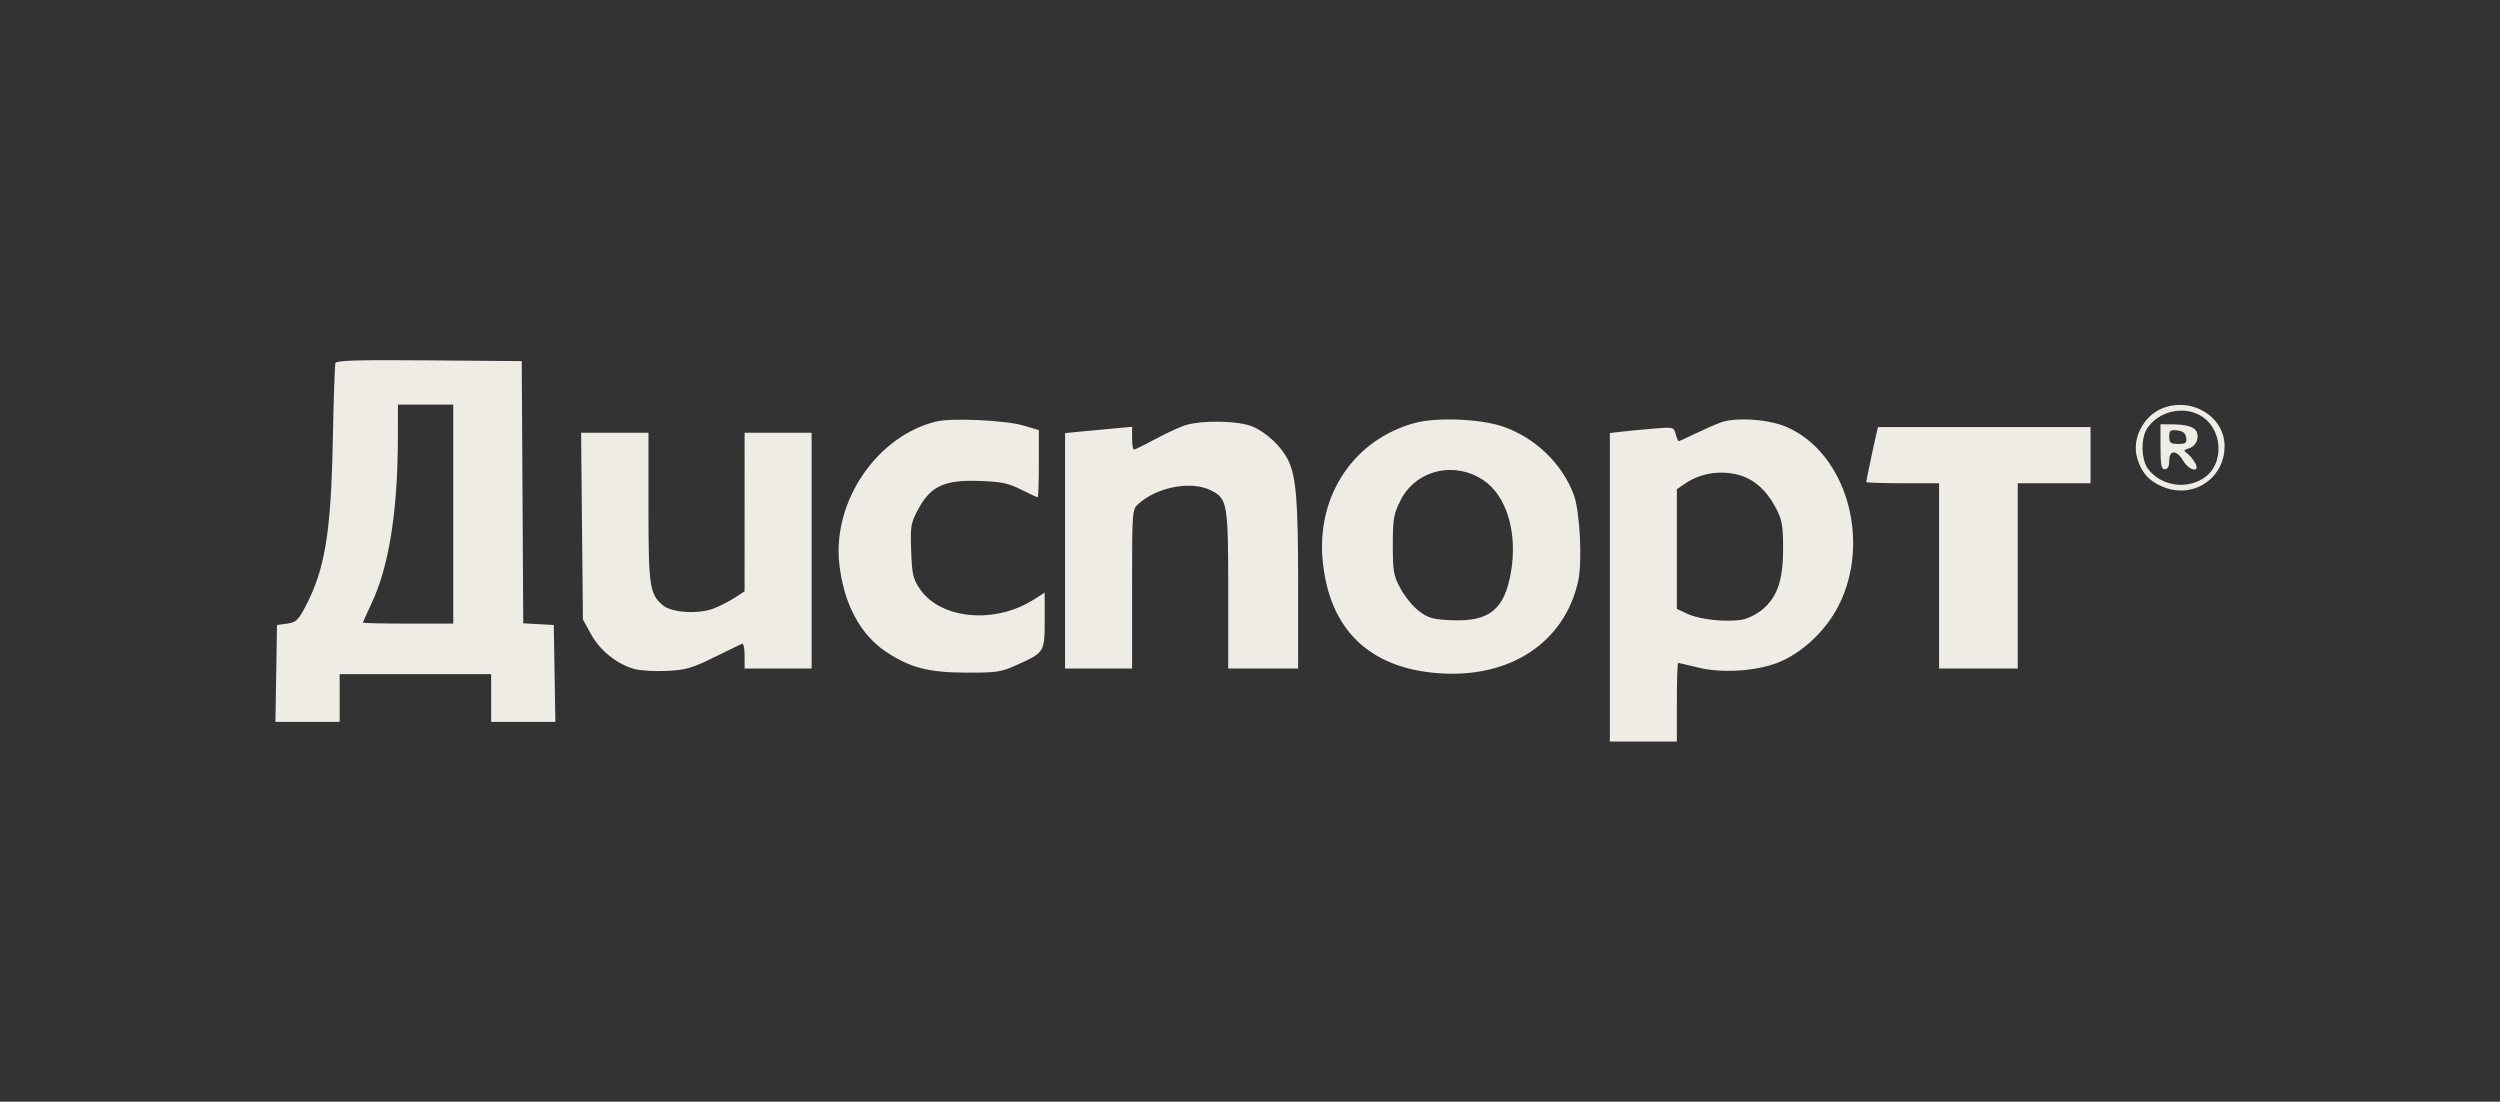 <?xml version="1.0" encoding="UTF-8"?> <svg xmlns="http://www.w3.org/2000/svg" width="236" height="104" viewBox="0 0 236 104" fill="none"><rect x="0" y="0" width="236" height="104" fill="#333333" stroke="none"/><path fill-rule="evenodd" clip-rule="evenodd" d="M31.663 34.284C31.602 34.468 31.491 37.72 31.418 41.51C31.247 50.314 30.684 53.737 28.823 57.279C28.156 58.549 27.935 58.753 27.104 58.869L26.15 59.001L26.075 63.573L26 68.145H29.032H32.063V65.892V63.639H39.214H46.364V65.892V68.145H49.396H52.428L52.352 63.573L52.277 59.001L50.836 58.921L49.395 58.841L49.324 46.465L49.252 34.089L40.513 34.019C33.661 33.964 31.75 34.021 31.663 34.284ZM42.789 48.533V58.869H38.526C36.182 58.869 34.264 58.826 34.264 58.773C34.264 58.72 34.638 57.881 35.096 56.907C36.725 53.445 37.55 48.226 37.559 41.311L37.564 38.197H40.176H42.789V48.533ZM204.064 38.573C202.313 39.308 201.244 41.423 201.735 43.18C202.144 44.646 202.934 45.503 204.353 46.026C207.165 47.061 210 45.097 210 42.114C210 39.294 206.839 37.409 204.064 38.573ZM207.551 39.137C209.85 40.283 210.097 43.832 207.971 45.174C206.282 46.241 203.971 45.837 202.777 44.266C202.117 43.397 202.078 41.345 202.704 40.424C203.749 38.887 205.902 38.316 207.551 39.137ZM88.372 39.792C82.802 41.152 78.603 47.293 79.223 53.171C79.62 56.927 81.192 59.904 83.638 61.525C85.916 63.035 87.64 63.485 91.192 63.497C94.092 63.506 94.491 63.445 95.998 62.766C98.604 61.59 98.618 61.568 98.618 58.559V55.946L97.586 56.602C93.919 58.935 88.803 58.463 86.842 55.61C86.194 54.668 86.093 54.227 86.014 51.999C85.93 49.636 85.977 49.361 86.705 48.022C87.87 45.88 89.165 45.288 92.443 45.4C94.514 45.471 95.174 45.607 96.387 46.214C97.188 46.615 97.894 46.943 97.955 46.943C98.017 46.943 98.068 45.516 98.068 43.773V40.602L96.624 40.174C94.918 39.668 89.844 39.433 88.372 39.792ZM133.574 39.925C127.864 41.468 124.322 46.687 124.849 52.78C125.421 59.38 129.242 63.108 135.903 63.56C142.604 64.016 147.695 60.63 148.978 54.866C149.388 53.023 149.142 48.214 148.558 46.678C147.441 43.734 144.918 41.314 141.871 40.264C139.767 39.539 135.627 39.37 133.574 39.925ZM162.414 39.888C161.88 40.087 160.801 40.562 160.017 40.945C159.232 41.329 158.537 41.642 158.473 41.642C158.409 41.642 158.278 41.341 158.182 40.973C158.012 40.32 157.962 40.307 156.158 40.455C155.141 40.538 153.783 40.667 153.14 40.743L151.971 40.88V55.44V70H155.134H158.297V66.29C158.297 64.249 158.349 62.579 158.412 62.579C158.475 62.579 159.308 62.772 160.261 63.007C162.493 63.558 165.574 63.387 167.726 62.592C170.005 61.75 172.337 59.588 173.558 57.185C176.693 51.015 174.255 42.691 168.61 40.287C166.918 39.566 163.816 39.366 162.414 39.888ZM111.754 40.188C111.189 40.388 109.94 40.976 108.978 41.494C108.015 42.013 107.147 42.437 107.048 42.437C106.949 42.437 106.868 41.954 106.868 41.364V40.291L105.149 40.446C104.204 40.532 102.781 40.666 101.987 40.743L100.543 40.885V51.997V63.109H103.706H106.868V55.602C106.868 48.156 106.873 48.091 107.487 47.547C109.284 45.955 112.46 45.367 114.303 46.285C115.867 47.064 115.944 47.507 115.944 55.675V63.109H119.244H122.544L122.543 55.225C122.541 47.18 122.363 44.99 121.584 43.407C120.974 42.169 119.589 40.858 118.281 40.283C116.943 39.693 113.3 39.64 111.754 40.188ZM203.95 42.172C203.95 43.88 204.03 44.292 204.362 44.292C204.637 44.292 204.775 44.027 204.775 43.497C204.775 42.446 205.473 42.445 206.094 43.496C206.667 44.467 207.747 44.66 207.215 43.696C207.033 43.368 206.696 42.966 206.466 42.802C206.104 42.545 206.126 42.48 206.634 42.325C207.283 42.126 207.626 41.41 207.375 40.778C207.182 40.296 206.404 40.06 204.981 40.056L203.95 40.052V42.172ZM177.14 40.913C176.92 41.826 176.173 45.372 176.173 45.502C176.173 45.566 177.72 45.618 179.61 45.618H183.048V54.363V63.109H186.761H190.474V54.363V45.618H193.911H197.349V42.967V40.317H187.316H177.283L177.14 40.913ZM206.375 41.311C206.45 41.818 206.337 41.907 205.619 41.907C204.896 41.907 204.775 41.809 204.775 41.227C204.775 40.641 204.88 40.559 205.531 40.631C206.072 40.691 206.312 40.884 206.375 41.311ZM54.942 49.659L55.027 58.471L55.79 59.865C56.621 61.386 58.21 62.67 59.846 63.142C60.406 63.304 61.796 63.391 62.936 63.335C64.74 63.247 65.322 63.08 67.42 62.045C68.746 61.392 69.935 60.817 70.061 60.768C70.187 60.72 70.291 61.227 70.291 61.895V63.109H73.454H76.616V51.978V40.847H73.454H70.291L70.289 48.334L70.287 55.821L69.395 56.404C68.904 56.725 68.012 57.185 67.412 57.426C65.97 58.005 63.399 57.848 62.562 57.13C61.321 56.063 61.215 55.34 61.215 47.879V40.847H58.036H54.856L54.942 49.659ZM140.006 45.312C142.231 46.783 143.286 50.294 142.63 54.043C142.02 57.53 140.603 58.685 137.099 58.551C135.309 58.483 134.872 58.366 134.001 57.726C133.443 57.316 132.648 56.362 132.235 55.606C131.553 54.361 131.482 53.968 131.482 51.448C131.482 48.96 131.561 48.511 132.226 47.206C133.667 44.378 137.268 43.501 140.006 45.312ZM164.132 44.834C165.542 45.212 166.715 46.233 167.582 47.839C168.222 49.024 168.316 49.514 168.325 51.713C168.337 54.714 167.799 56.332 166.398 57.518C165.881 57.955 165.019 58.392 164.481 58.489C163.007 58.756 160.488 58.497 159.328 57.961L158.297 57.483V51.834V46.184L159.063 45.658C160.504 44.669 162.378 44.364 164.132 44.834Z" fill="#EEECE5"></path></svg> 